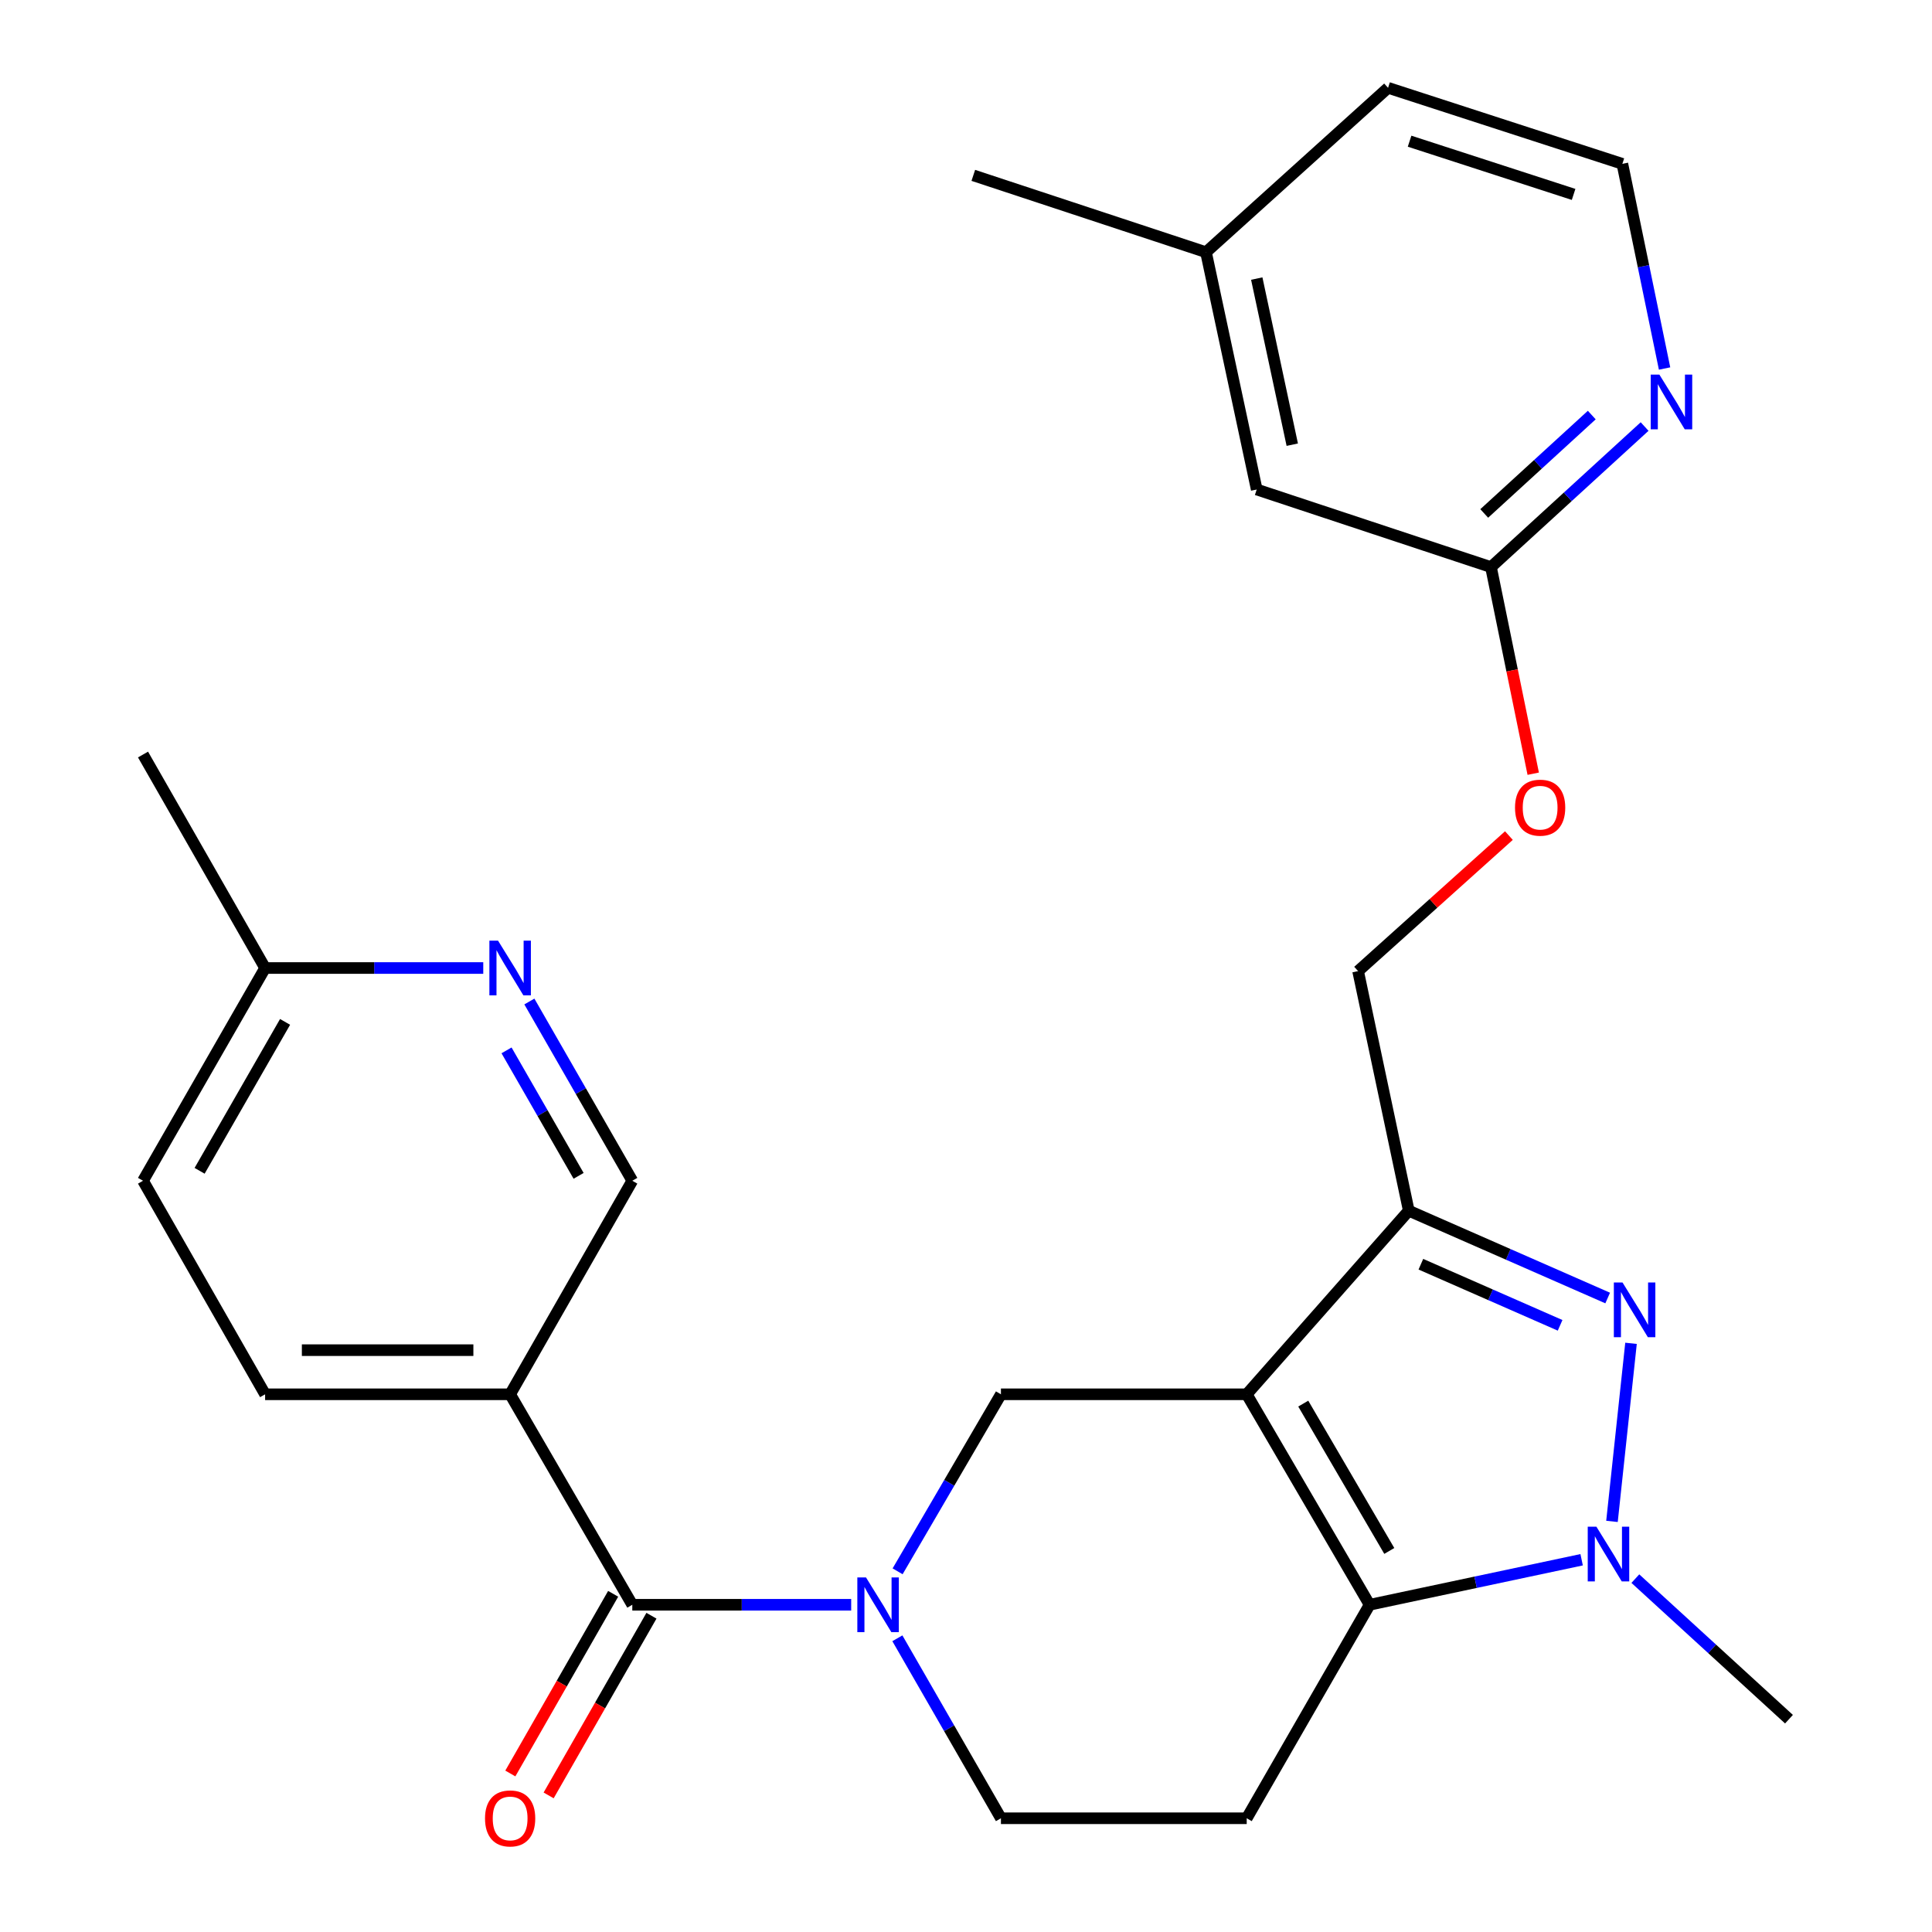 <?xml version='1.0' encoding='iso-8859-1'?>
<svg version='1.1' baseProfile='full'
              xmlns='http://www.w3.org/2000/svg'
                      xmlns:rdkit='http://www.rdkit.org/xml'
                      xmlns:xlink='http://www.w3.org/1999/xlink'
                  xml:space='preserve'
width='1000px' height='1000px' viewBox='0 0 1000 1000'>
<!-- END OF HEADER -->
<rect style='opacity:1.0;fill:#FFFFFF;stroke:none' width='1000' height='1000' x='0' y='0'> </rect>
<path class='bond-0' d='M 645.299,721.684 L 708.913,830.627' style='fill:none;fill-rule:evenodd;stroke:#000000;stroke-width:6px;stroke-linecap:butt;stroke-linejoin:miter;stroke-opacity:1' />
<path class='bond-0' d='M 674.566,726.508 L 719.096,802.767' style='fill:none;fill-rule:evenodd;stroke:#000000;stroke-width:6px;stroke-linecap:butt;stroke-linejoin:miter;stroke-opacity:1' />
<path class='bond-2' d='M 645.299,721.684 L 729.179,626.663' style='fill:none;fill-rule:evenodd;stroke:#000000;stroke-width:6px;stroke-linecap:butt;stroke-linejoin:miter;stroke-opacity:1' />
<path class='bond-6' d='M 645.299,721.684 L 518.083,721.684' style='fill:none;fill-rule:evenodd;stroke:#000000;stroke-width:6px;stroke-linecap:butt;stroke-linejoin:miter;stroke-opacity:1' />
<path class='bond-3' d='M 708.913,830.627 L 763.782,818.975' style='fill:none;fill-rule:evenodd;stroke:#000000;stroke-width:6px;stroke-linecap:butt;stroke-linejoin:miter;stroke-opacity:1' />
<path class='bond-3' d='M 763.782,818.975 L 818.651,807.323' style='fill:none;fill-rule:evenodd;stroke:#0000FF;stroke-width:6px;stroke-linecap:butt;stroke-linejoin:miter;stroke-opacity:1' />
<path class='bond-8' d='M 708.913,830.627 L 645.299,941.13' style='fill:none;fill-rule:evenodd;stroke:#000000;stroke-width:6px;stroke-linecap:butt;stroke-linejoin:miter;stroke-opacity:1' />
<path class='bond-1' d='M 832.134,671.853 L 780.656,649.258' style='fill:none;fill-rule:evenodd;stroke:#0000FF;stroke-width:6px;stroke-linecap:butt;stroke-linejoin:miter;stroke-opacity:1' />
<path class='bond-1' d='M 780.656,649.258 L 729.179,626.663' style='fill:none;fill-rule:evenodd;stroke:#000000;stroke-width:6px;stroke-linecap:butt;stroke-linejoin:miter;stroke-opacity:1' />
<path class='bond-1' d='M 807.51,685.99 L 771.476,670.173' style='fill:none;fill-rule:evenodd;stroke:#0000FF;stroke-width:6px;stroke-linecap:butt;stroke-linejoin:miter;stroke-opacity:1' />
<path class='bond-1' d='M 771.476,670.173 L 735.442,654.357' style='fill:none;fill-rule:evenodd;stroke:#000000;stroke-width:6px;stroke-linecap:butt;stroke-linejoin:miter;stroke-opacity:1' />
<path class='bond-27' d='M 844.211,695.306 L 834.358,787.469' style='fill:none;fill-rule:evenodd;stroke:#0000FF;stroke-width:6px;stroke-linecap:butt;stroke-linejoin:miter;stroke-opacity:1' />
<path class='bond-12' d='M 729.179,626.663 L 702.949,502.645' style='fill:none;fill-rule:evenodd;stroke:#000000;stroke-width:6px;stroke-linecap:butt;stroke-linejoin:miter;stroke-opacity:1' />
<path class='bond-20' d='M 846.456,817.095 L 886.215,853.473' style='fill:none;fill-rule:evenodd;stroke:#0000FF;stroke-width:6px;stroke-linecap:butt;stroke-linejoin:miter;stroke-opacity:1' />
<path class='bond-20' d='M 886.215,853.473 L 925.973,889.85' style='fill:none;fill-rule:evenodd;stroke:#000000;stroke-width:6px;stroke-linecap:butt;stroke-linejoin:miter;stroke-opacity:1' />
<path class='bond-4' d='M 464.6,813.313 L 491.342,767.499' style='fill:none;fill-rule:evenodd;stroke:#0000FF;stroke-width:6px;stroke-linecap:butt;stroke-linejoin:miter;stroke-opacity:1' />
<path class='bond-4' d='M 491.342,767.499 L 518.083,721.684' style='fill:none;fill-rule:evenodd;stroke:#000000;stroke-width:6px;stroke-linecap:butt;stroke-linejoin:miter;stroke-opacity:1' />
<path class='bond-5' d='M 440.574,830.627 L 383.926,830.627' style='fill:none;fill-rule:evenodd;stroke:#0000FF;stroke-width:6px;stroke-linecap:butt;stroke-linejoin:miter;stroke-opacity:1' />
<path class='bond-5' d='M 383.926,830.627 L 327.278,830.627' style='fill:none;fill-rule:evenodd;stroke:#000000;stroke-width:6px;stroke-linecap:butt;stroke-linejoin:miter;stroke-opacity:1' />
<path class='bond-10' d='M 464.477,847.974 L 491.28,894.552' style='fill:none;fill-rule:evenodd;stroke:#0000FF;stroke-width:6px;stroke-linecap:butt;stroke-linejoin:miter;stroke-opacity:1' />
<path class='bond-10' d='M 491.28,894.552 L 518.083,941.13' style='fill:none;fill-rule:evenodd;stroke:#000000;stroke-width:6px;stroke-linecap:butt;stroke-linejoin:miter;stroke-opacity:1' />
<path class='bond-7' d='M 327.278,830.627 L 264.045,721.684' style='fill:none;fill-rule:evenodd;stroke:#000000;stroke-width:6px;stroke-linecap:butt;stroke-linejoin:miter;stroke-opacity:1' />
<path class='bond-15' d='M 317.366,824.955 L 290.757,871.455' style='fill:none;fill-rule:evenodd;stroke:#000000;stroke-width:6px;stroke-linecap:butt;stroke-linejoin:miter;stroke-opacity:1' />
<path class='bond-15' d='M 290.757,871.455 L 264.148,917.955' style='fill:none;fill-rule:evenodd;stroke:#FF0000;stroke-width:6px;stroke-linecap:butt;stroke-linejoin:miter;stroke-opacity:1' />
<path class='bond-15' d='M 337.191,836.299 L 310.582,882.799' style='fill:none;fill-rule:evenodd;stroke:#000000;stroke-width:6px;stroke-linecap:butt;stroke-linejoin:miter;stroke-opacity:1' />
<path class='bond-15' d='M 310.582,882.799 L 283.973,929.3' style='fill:none;fill-rule:evenodd;stroke:#FF0000;stroke-width:6px;stroke-linecap:butt;stroke-linejoin:miter;stroke-opacity:1' />
<path class='bond-13' d='M 264.045,721.684 L 327.278,611.156' style='fill:none;fill-rule:evenodd;stroke:#000000;stroke-width:6px;stroke-linecap:butt;stroke-linejoin:miter;stroke-opacity:1' />
<path class='bond-16' d='M 264.045,721.684 L 137.222,721.684' style='fill:none;fill-rule:evenodd;stroke:#000000;stroke-width:6px;stroke-linecap:butt;stroke-linejoin:miter;stroke-opacity:1' />
<path class='bond-16' d='M 245.021,698.843 L 156.246,698.843' style='fill:none;fill-rule:evenodd;stroke:#000000;stroke-width:6px;stroke-linecap:butt;stroke-linejoin:miter;stroke-opacity:1' />
<path class='bond-28' d='M 645.299,941.13 L 518.083,941.13' style='fill:none;fill-rule:evenodd;stroke:#000000;stroke-width:6px;stroke-linecap:butt;stroke-linejoin:miter;stroke-opacity:1' />
<path class='bond-9' d='M 273.999,518.38 L 300.639,564.768' style='fill:none;fill-rule:evenodd;stroke:#0000FF;stroke-width:6px;stroke-linecap:butt;stroke-linejoin:miter;stroke-opacity:1' />
<path class='bond-9' d='M 300.639,564.768 L 327.278,611.156' style='fill:none;fill-rule:evenodd;stroke:#000000;stroke-width:6px;stroke-linecap:butt;stroke-linejoin:miter;stroke-opacity:1' />
<path class='bond-9' d='M 262.183,543.672 L 280.831,576.143' style='fill:none;fill-rule:evenodd;stroke:#0000FF;stroke-width:6px;stroke-linecap:butt;stroke-linejoin:miter;stroke-opacity:1' />
<path class='bond-9' d='M 280.831,576.143 L 299.479,608.615' style='fill:none;fill-rule:evenodd;stroke:#000000;stroke-width:6px;stroke-linecap:butt;stroke-linejoin:miter;stroke-opacity:1' />
<path class='bond-29' d='M 250.134,501.046 L 193.678,501.046' style='fill:none;fill-rule:evenodd;stroke:#0000FF;stroke-width:6px;stroke-linecap:butt;stroke-linejoin:miter;stroke-opacity:1' />
<path class='bond-29' d='M 193.678,501.046 L 137.222,501.046' style='fill:none;fill-rule:evenodd;stroke:#000000;stroke-width:6px;stroke-linecap:butt;stroke-linejoin:miter;stroke-opacity:1' />
<path class='bond-11' d='M 771.728,293.529 L 782.661,346.999' style='fill:none;fill-rule:evenodd;stroke:#000000;stroke-width:6px;stroke-linecap:butt;stroke-linejoin:miter;stroke-opacity:1' />
<path class='bond-11' d='M 782.661,346.999 L 793.594,400.47' style='fill:none;fill-rule:evenodd;stroke:#FF0000;stroke-width:6px;stroke-linecap:butt;stroke-linejoin:miter;stroke-opacity:1' />
<path class='bond-14' d='M 771.728,293.529 L 811.486,257.151' style='fill:none;fill-rule:evenodd;stroke:#000000;stroke-width:6px;stroke-linecap:butt;stroke-linejoin:miter;stroke-opacity:1' />
<path class='bond-14' d='M 811.486,257.151 L 851.245,220.773' style='fill:none;fill-rule:evenodd;stroke:#0000FF;stroke-width:6px;stroke-linecap:butt;stroke-linejoin:miter;stroke-opacity:1' />
<path class='bond-14' d='M 768.236,265.763 L 796.067,240.299' style='fill:none;fill-rule:evenodd;stroke:#000000;stroke-width:6px;stroke-linecap:butt;stroke-linejoin:miter;stroke-opacity:1' />
<path class='bond-14' d='M 796.067,240.299 L 823.898,214.834' style='fill:none;fill-rule:evenodd;stroke:#0000FF;stroke-width:6px;stroke-linecap:butt;stroke-linejoin:miter;stroke-opacity:1' />
<path class='bond-19' d='M 771.728,293.529 L 650.476,253.365' style='fill:none;fill-rule:evenodd;stroke:#000000;stroke-width:6px;stroke-linecap:butt;stroke-linejoin:miter;stroke-opacity:1' />
<path class='bond-17' d='M 702.949,502.645 L 741.976,467.57' style='fill:none;fill-rule:evenodd;stroke:#000000;stroke-width:6px;stroke-linecap:butt;stroke-linejoin:miter;stroke-opacity:1' />
<path class='bond-17' d='M 741.976,467.57 L 781.004,432.495' style='fill:none;fill-rule:evenodd;stroke:#FF0000;stroke-width:6px;stroke-linecap:butt;stroke-linejoin:miter;stroke-opacity:1' />
<path class='bond-22' d='M 861.582,190.744 L 850.657,137.775' style='fill:none;fill-rule:evenodd;stroke:#0000FF;stroke-width:6px;stroke-linecap:butt;stroke-linejoin:miter;stroke-opacity:1' />
<path class='bond-22' d='M 850.657,137.775 L 839.733,84.806' style='fill:none;fill-rule:evenodd;stroke:#000000;stroke-width:6px;stroke-linecap:butt;stroke-linejoin:miter;stroke-opacity:1' />
<path class='bond-21' d='M 137.222,721.684 L 74.027,611.156' style='fill:none;fill-rule:evenodd;stroke:#000000;stroke-width:6px;stroke-linecap:butt;stroke-linejoin:miter;stroke-opacity:1' />
<path class='bond-18' d='M 137.222,501.046 L 74.027,611.156' style='fill:none;fill-rule:evenodd;stroke:#000000;stroke-width:6px;stroke-linecap:butt;stroke-linejoin:miter;stroke-opacity:1' />
<path class='bond-18' d='M 147.554,528.932 L 103.317,606.009' style='fill:none;fill-rule:evenodd;stroke:#000000;stroke-width:6px;stroke-linecap:butt;stroke-linejoin:miter;stroke-opacity:1' />
<path class='bond-25' d='M 137.222,501.046 L 74.027,390.543' style='fill:none;fill-rule:evenodd;stroke:#000000;stroke-width:6px;stroke-linecap:butt;stroke-linejoin:miter;stroke-opacity:1' />
<path class='bond-23' d='M 650.476,253.365 L 624.221,130.54' style='fill:none;fill-rule:evenodd;stroke:#000000;stroke-width:6px;stroke-linecap:butt;stroke-linejoin:miter;stroke-opacity:1' />
<path class='bond-23' d='M 668.875,230.167 L 650.496,144.189' style='fill:none;fill-rule:evenodd;stroke:#000000;stroke-width:6px;stroke-linecap:butt;stroke-linejoin:miter;stroke-opacity:1' />
<path class='bond-30' d='M 839.733,84.806 L 718.456,45.455' style='fill:none;fill-rule:evenodd;stroke:#000000;stroke-width:6px;stroke-linecap:butt;stroke-linejoin:miter;stroke-opacity:1' />
<path class='bond-30' d='M 814.492,100.63 L 729.598,73.084' style='fill:none;fill-rule:evenodd;stroke:#000000;stroke-width:6px;stroke-linecap:butt;stroke-linejoin:miter;stroke-opacity:1' />
<path class='bond-24' d='M 624.221,130.54 L 718.456,45.455' style='fill:none;fill-rule:evenodd;stroke:#000000;stroke-width:6px;stroke-linecap:butt;stroke-linejoin:miter;stroke-opacity:1' />
<path class='bond-26' d='M 624.221,130.54 L 503.782,90.77' style='fill:none;fill-rule:evenodd;stroke:#000000;stroke-width:6px;stroke-linecap:butt;stroke-linejoin:miter;stroke-opacity:1' />
<path  class='atom-2' d='M 839.805 663.808
L 849.085 678.808
Q 850.005 680.288, 851.485 682.968
Q 852.965 685.648, 853.045 685.808
L 853.045 663.808
L 856.805 663.808
L 856.805 692.128
L 852.925 692.128
L 842.965 675.728
Q 841.805 673.808, 840.565 671.608
Q 839.365 669.408, 839.005 668.728
L 839.005 692.128
L 835.325 692.128
L 835.325 663.808
L 839.805 663.808
' fill='#0000FF'/>
<path  class='atom-4' d='M 826.29 790.212
L 835.57 805.212
Q 836.49 806.692, 837.97 809.372
Q 839.45 812.052, 839.53 812.212
L 839.53 790.212
L 843.29 790.212
L 843.29 818.532
L 839.41 818.532
L 829.45 802.132
Q 828.29 800.212, 827.05 798.012
Q 825.85 795.812, 825.49 795.132
L 825.49 818.532
L 821.81 818.532
L 821.81 790.212
L 826.29 790.212
' fill='#0000FF'/>
<path  class='atom-5' d='M 448.234 816.467
L 457.514 831.467
Q 458.434 832.947, 459.914 835.627
Q 461.394 838.307, 461.474 838.467
L 461.474 816.467
L 465.234 816.467
L 465.234 844.787
L 461.354 844.787
L 451.394 828.387
Q 450.234 826.467, 448.994 824.267
Q 447.794 822.067, 447.434 821.387
L 447.434 844.787
L 443.754 844.787
L 443.754 816.467
L 448.234 816.467
' fill='#0000FF'/>
<path  class='atom-10' d='M 257.785 486.886
L 267.065 501.886
Q 267.985 503.366, 269.465 506.046
Q 270.945 508.726, 271.025 508.886
L 271.025 486.886
L 274.785 486.886
L 274.785 515.206
L 270.905 515.206
L 260.945 498.806
Q 259.785 496.886, 258.545 494.686
Q 257.345 492.486, 256.985 491.806
L 256.985 515.206
L 253.305 515.206
L 253.305 486.886
L 257.785 486.886
' fill='#0000FF'/>
<path  class='atom-15' d='M 858.891 193.89
L 868.171 208.89
Q 869.091 210.37, 870.571 213.05
Q 872.051 215.73, 872.131 215.89
L 872.131 193.89
L 875.891 193.89
L 875.891 222.21
L 872.011 222.21
L 862.051 205.81
Q 860.891 203.89, 859.651 201.69
Q 858.451 199.49, 858.091 198.81
L 858.091 222.21
L 854.411 222.21
L 854.411 193.89
L 858.891 193.89
' fill='#0000FF'/>
<path  class='atom-16' d='M 251.045 941.21
Q 251.045 934.41, 254.405 930.61
Q 257.765 926.81, 264.045 926.81
Q 270.325 926.81, 273.685 930.61
Q 277.045 934.41, 277.045 941.21
Q 277.045 948.09, 273.645 952.01
Q 270.245 955.89, 264.045 955.89
Q 257.805 955.89, 254.405 952.01
Q 251.045 948.13, 251.045 941.21
M 264.045 952.69
Q 268.365 952.69, 270.685 949.81
Q 273.045 946.89, 273.045 941.21
Q 273.045 935.65, 270.685 932.85
Q 268.365 930.01, 264.045 930.01
Q 259.725 930.01, 257.365 932.81
Q 255.045 935.61, 255.045 941.21
Q 255.045 946.93, 257.365 949.81
Q 259.725 952.69, 264.045 952.69
' fill='#FF0000'/>
<path  class='atom-18' d='M 784.171 418.045
Q 784.171 411.245, 787.531 407.445
Q 790.891 403.645, 797.171 403.645
Q 803.451 403.645, 806.811 407.445
Q 810.171 411.245, 810.171 418.045
Q 810.171 424.925, 806.771 428.845
Q 803.371 432.725, 797.171 432.725
Q 790.931 432.725, 787.531 428.845
Q 784.171 424.965, 784.171 418.045
M 797.171 429.525
Q 801.491 429.525, 803.811 426.645
Q 806.171 423.725, 806.171 418.045
Q 806.171 412.485, 803.811 409.685
Q 801.491 406.845, 797.171 406.845
Q 792.851 406.845, 790.491 409.645
Q 788.171 412.445, 788.171 418.045
Q 788.171 423.765, 790.491 426.645
Q 792.851 429.525, 797.171 429.525
' fill='#FF0000'/>
</svg>
